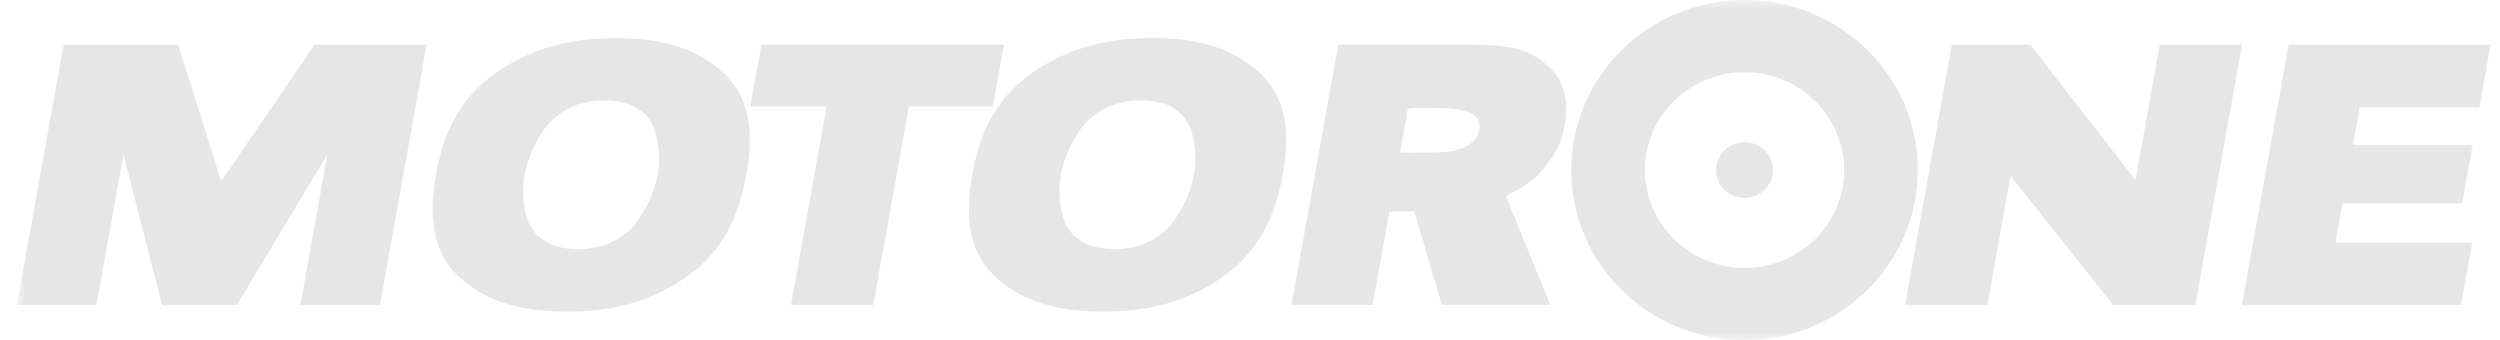 <svg width="147" height="20" viewBox="0 0 147 20" fill="none" xmlns="http://www.w3.org/2000/svg">
<path d="M126.997 2.629L125.566 10.591L119.375 2.629H114.768L112.019 17.933H116.857L118.221 10.337L124.246 17.933H129.085L131.833 2.629H126.995H126.997ZM134.572 2.629L131.822 17.933H144.704L145.365 14.262H137.323L137.734 11.967H144.77L145.389 8.527H138.353L138.754 6.301H145.79L146.45 2.629H134.573H134.572Z" fill="#E6E6E6"/>
<mask id="mask0_358_10557" style="mask-type:luminance" maskUnits="userSpaceOnUse" x="0" y="0" width="147" height="20">
<path d="M146.448 0H0.993V20H146.448V0Z" fill="white"/>
</mask>
<g mask="url(#mask0_358_10557)">
<path d="M22.339 17.934L25.088 2.63H18.495L13.008 10.66L10.476 2.63H3.743L0.993 17.934H5.67L7.26 9.077L9.527 17.934H13.922L19.253 9.077L17.662 17.934H22.339ZM43.891 10.27C44.449 7.173 43.867 5.2 41.944 3.801C40.502 2.722 38.67 2.24 36.216 2.24C33.763 2.24 31.731 2.746 29.904 3.801C27.555 5.154 26.184 7.195 25.657 10.132C25.076 13.367 25.632 15.34 27.575 16.763C28.999 17.818 30.85 18.323 33.349 18.323C35.848 18.323 37.834 17.817 39.614 16.763C42.016 15.362 43.334 13.367 43.89 10.268M38.677 10.268C38.499 11.255 37.97 12.38 37.362 13.159C36.582 14.123 35.364 14.652 33.984 14.652C32.603 14.652 31.577 14.123 31.12 13.159C30.769 12.38 30.667 11.255 30.848 10.246C31.016 9.305 31.554 8.136 32.154 7.4C32.959 6.436 34.128 5.909 35.554 5.909C36.979 5.909 37.938 6.436 38.395 7.4C38.732 8.135 38.848 9.305 38.675 10.267M58.38 6.252L59.031 2.627H44.771L44.119 6.252H48.608L46.51 17.931H51.348L53.447 6.252H58.378H58.38ZM75.427 10.267C75.984 7.17 75.403 5.197 73.48 3.797C72.038 2.719 70.206 2.236 67.752 2.236C65.299 2.236 63.267 2.742 61.44 3.797C59.091 5.151 57.719 7.192 57.192 10.129C56.612 13.364 57.168 15.337 59.111 16.76C60.533 17.815 62.384 18.32 64.885 18.32C67.385 18.32 69.371 17.813 71.15 16.76C73.552 15.359 74.87 13.364 75.426 10.265M70.213 10.265C70.035 11.252 69.506 12.377 68.897 13.156C68.116 14.12 66.9 14.649 65.52 14.649C64.139 14.649 63.113 14.12 62.654 13.156C62.305 12.377 62.201 11.252 62.384 10.243C62.552 9.302 63.09 8.133 63.69 7.397C64.495 6.432 65.664 5.906 67.09 5.906C68.515 5.906 69.474 6.432 69.931 7.397C70.268 8.131 70.384 9.302 70.211 10.264M91.161 17.928L88.547 11.525C89.753 10.928 90.239 10.562 90.839 9.827C91.466 9.069 91.84 8.29 92.009 7.349C92.326 5.584 91.775 4.229 90.361 3.38C89.326 2.761 88.532 2.622 85.634 2.622H78.691L75.942 17.926H80.71L81.695 12.443H83.169L84.779 17.926H91.161V17.928ZM86.981 7.625C86.858 8.314 86.185 8.796 85.185 8.909C84.755 8.955 84.236 8.979 83.534 8.979H82.319L82.784 6.386L83.377 6.34H83.844C86.347 6.34 87.153 6.662 86.981 7.625Z" fill="#E6E6E6"/>
<path d="M108.439 10.001C108.439 13.177 105.816 15.752 102.579 15.752C99.343 15.752 96.72 13.177 96.72 10.001C96.72 6.825 99.343 4.25 102.579 4.25C105.816 4.25 108.439 6.825 108.439 10.001ZM112.768 10.001C112.77 4.477 108.208 0 102.579 0C96.951 0 92.391 4.477 92.391 9.999C92.391 15.521 96.952 19.998 102.579 19.998C108.206 19.998 112.768 15.521 112.768 9.999" fill="#E6E6E6"/>
<path d="M102.58 11.641C103.503 11.641 104.251 10.907 104.251 10.001C104.251 9.095 103.504 8.36 102.58 8.36C101.655 8.36 100.908 9.095 100.908 10.001C100.908 10.907 101.657 11.641 102.58 11.641Z" fill="#E6E6E6"/>
</g>
</svg>
